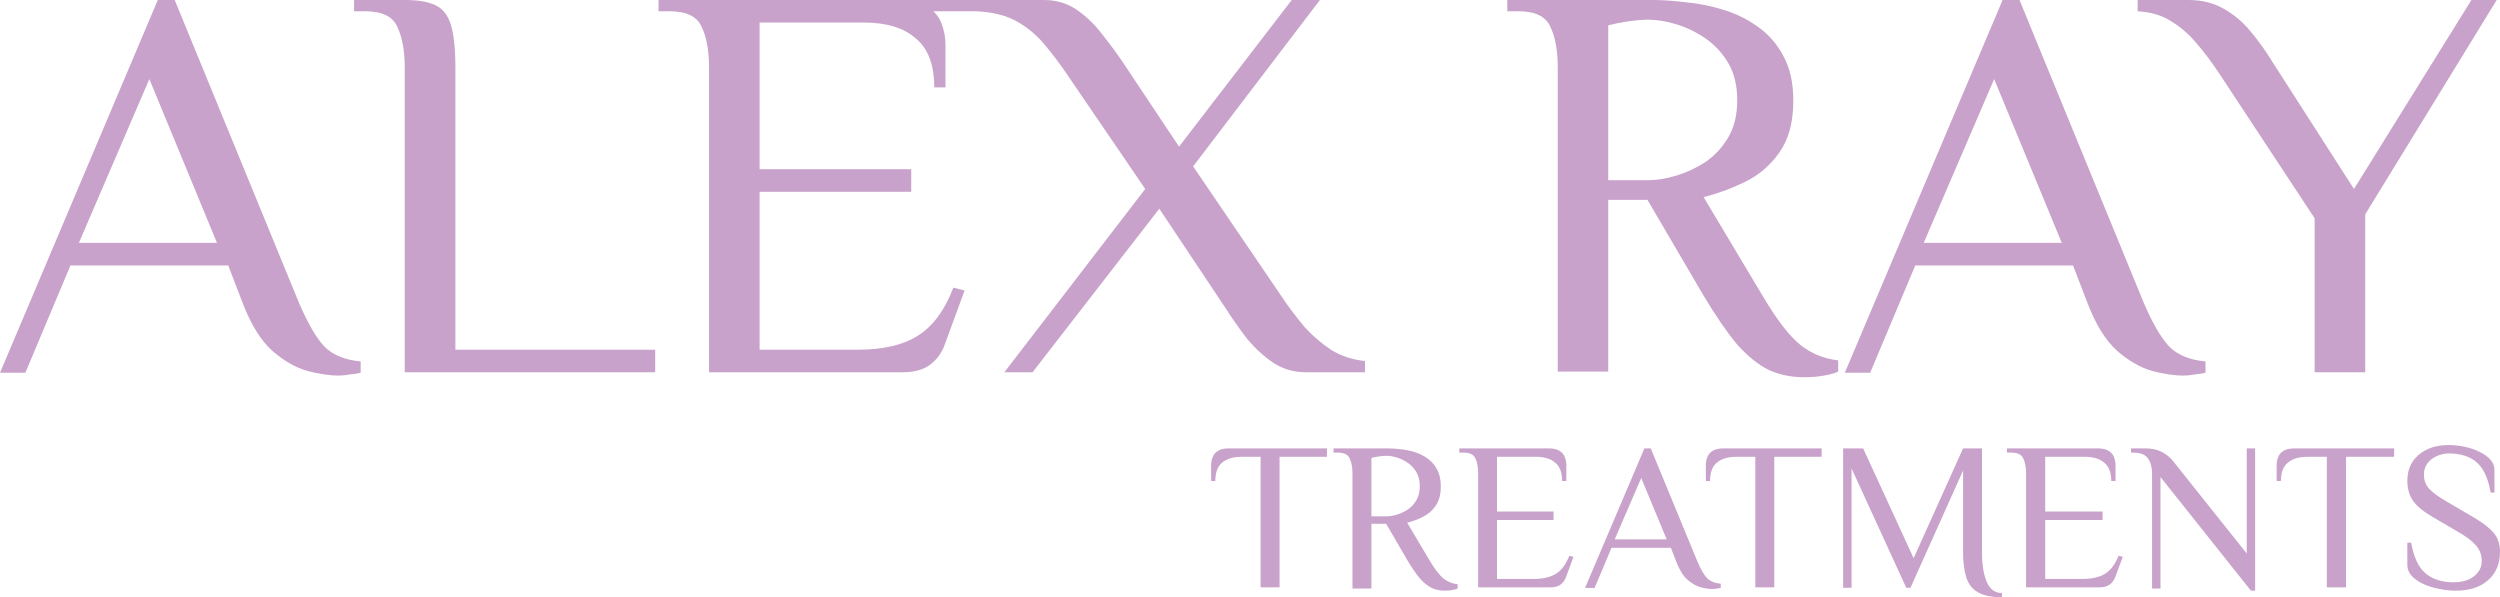 <svg xmlns="http://www.w3.org/2000/svg" width="1511" height="361" viewBox="0 0 1511 361" fill="none"><path d="M1398.97 225V131.932L1341.24 44.318C1336.71 37.5 1332.19 31.477 1327.66 26.25C1323.13 20.795 1318.04 16.364 1312.38 12.954C1306.94 9.318 1300.15 7.273 1292 6.818V0H1322.56C1330.94 0 1338.18 1.818 1344.3 5.455C1350.64 9.091 1356.07 13.75 1360.6 19.432C1365.35 25.114 1369.65 31.136 1373.5 37.5L1422.74 114.205L1493.72 0H1509L1429.54 129.545V225H1398.97Z" fill="#C8A2CA"></path><path d="M1319.37 227C1314.38 227 1308.25 226.09 1300.98 224.269C1293.71 222.221 1286.56 218.125 1279.52 211.98C1272.48 205.609 1266.46 195.823 1261.47 182.624L1252.95 160.436H1157.58L1130.33 225.293H1115L1210.38 0H1220.59L1295.53 182.624C1300.98 195.368 1306.2 204.357 1311.2 209.591C1316.2 214.598 1323.46 217.556 1333 218.466V225.293C1331.18 225.748 1329.03 226.09 1326.53 226.317C1324.26 226.772 1321.87 227 1319.37 227ZM1162.69 146.782H1246.14L1205.27 47.789L1162.69 146.782Z" fill="#C8A2CA"></path><path d="M1090.32 228C1082.64 228 1075.52 226.525 1068.97 223.576C1062.64 220.4 1056.31 215.296 1049.98 208.263C1043.88 201.003 1037.1 191.134 1029.64 178.657L995.746 120.806H972.017V224.597H941.508V40.836C941.508 30.627 940.04 22.46 937.102 16.334C934.39 9.982 927.949 6.806 917.78 6.806H911V0H999.136C1004.79 0 1011.34 0.454 1018.8 1.361C1026.25 2.042 1033.71 3.516 1041.17 5.785C1048.85 8.054 1055.86 11.457 1062.19 15.994C1068.74 20.531 1073.94 26.43 1077.78 33.69C1081.85 40.949 1083.88 50.024 1083.88 60.913C1083.88 73.845 1081.06 84.281 1075.41 92.221C1069.98 99.934 1063.09 105.833 1054.73 109.916C1046.37 114 1038.01 117.063 1029.64 119.104L1065.24 178.657C1073.82 193.176 1081.51 203.158 1088.29 208.603C1095.07 213.821 1102.64 216.884 1111 217.791V224.597C1109.19 225.504 1106.37 226.299 1102.53 226.979C1098.91 227.66 1094.84 228 1090.32 228ZM972.017 108.896H996.424C1001.4 108.896 1006.93 107.988 1013.03 106.173C1019.14 104.358 1025.01 101.636 1030.66 98.006C1036.31 94.149 1040.94 89.158 1044.56 83.033C1048.18 76.907 1049.98 69.421 1049.98 60.573C1049.98 51.725 1048.18 44.239 1044.56 38.113C1040.94 31.988 1036.31 26.997 1030.66 23.14C1025.01 19.284 1019.14 16.448 1013.03 14.633C1006.93 12.818 1001.4 11.911 996.424 11.911C992.808 11.911 988.627 12.251 983.881 12.931C979.362 13.612 975.407 14.406 972.017 15.313V108.896Z" fill="#C8A2CA"></path><path d="M607.029 225L692.174 114.205L644.493 44.318C640.633 38.636 636.432 33.068 631.891 27.614C627.35 21.932 621.787 17.159 615.203 13.295C608.618 9.432 600.217 7.273 590 6.818H563L541.5 0H630.87C638.362 0 644.947 1.932 650.623 5.795C656.299 9.659 661.408 14.545 665.949 20.454C670.49 26.136 674.691 31.818 678.551 37.5L712.609 88.636L780.725 0H797.754L721.123 100.568L775.616 180.682C779.476 186.364 783.79 192.045 788.558 197.727C793.553 203.182 799.002 207.841 804.906 211.705C811.036 215.341 817.734 217.5 825 218.182V225H789.239C781.973 225 775.389 223.068 769.486 219.205C763.809 215.341 758.587 210.568 753.819 204.886C749.278 198.977 745.191 193.182 741.558 187.5L700.688 126.136L624.058 225H607.029Z" fill="#C8A2CA"></path><path d="M428.55 225V40.909C428.55 30.682 427.079 22.5 424.138 16.364C421.422 10 414.972 6.818 404.789 6.818H398V0H542.605C550.526 0 556.523 1.364 560.596 4.091C564.67 6.591 567.498 10 569.083 14.318C570.667 18.409 571.459 22.727 571.459 27.273V52.841H564.67C564.67 39.205 560.936 29.318 553.468 23.182C546.226 16.818 535.816 13.636 522.238 13.636H459.101V102.273H550.752V115.909H459.101V211.364H518.505C533.893 211.364 546 208.523 554.826 202.841C563.878 197.159 571.006 187.5 576.211 173.864L583 175.568L571.119 207.955C569.309 213.182 566.254 217.386 561.954 220.568C557.881 223.523 552.45 225 545.661 225H428.55Z" fill="#C8A2CA"></path><path d="M244.617 225V40.909C244.617 30.682 243.143 22.5 240.194 16.364C237.473 10 231.009 6.818 220.804 6.818H214V0H244.617C252.555 0 258.678 1.023 262.987 3.068C267.523 5.114 270.698 9.091 272.512 15C274.327 20.909 275.234 29.546 275.234 40.909V211.364H396V225H244.617Z" fill="#C8A2CA"></path><path d="M204.375 227C199.379 227 193.248 226.09 185.981 224.269C178.715 222.221 171.561 218.125 164.522 211.98C157.482 205.609 151.465 195.823 146.469 182.624L137.953 160.436H42.578L15.328 225.293H0L95.375 0H105.594L180.531 182.624C185.981 195.368 191.204 204.357 196.2 209.591C201.196 214.597 208.462 217.556 218 218.466V225.293C216.183 225.748 214.026 226.09 211.528 226.317C209.257 226.772 206.873 227 204.375 227ZM47.688 146.782H131.141L90.266 47.789L47.688 146.782Z" fill="#C8A2CA"></path><path d="M1484.28 357C1480.86 357 1477.39 356.62 1473.88 355.86C1470.46 355.185 1467.29 354.172 1464.38 352.822C1461.55 351.471 1459.28 349.867 1457.57 348.01C1455.86 346.069 1455 343.916 1455 341.553V328.004H1457.31C1458.77 336.53 1461.59 342.65 1465.79 346.364C1470.07 350.078 1475.85 351.935 1483.13 351.935C1486.04 351.935 1488.78 351.471 1491.35 350.542C1493.92 349.53 1495.97 348.052 1497.51 346.111C1499.14 344.169 1499.95 341.806 1499.95 339.02C1499.95 335.306 1498.76 332.141 1496.36 329.524C1494.05 326.907 1490.54 324.248 1485.83 321.547L1470.03 312.304C1464.55 309.096 1460.65 305.846 1458.34 302.554C1456.11 299.262 1455 295.252 1455 290.525C1455 284.025 1457.27 278.834 1461.81 274.951C1466.43 270.984 1472.47 269 1479.92 269C1483.09 269 1486.3 269.338 1489.55 270.013C1492.8 270.688 1495.8 271.701 1498.54 273.052C1501.28 274.318 1503.46 275.88 1505.09 277.737C1506.8 279.594 1507.66 281.746 1507.66 284.194V297.742H1505.35C1503.89 289.217 1501.11 283.139 1497 279.509C1492.89 275.88 1487.2 274.065 1479.92 274.065C1477.43 274.065 1475.04 274.613 1472.72 275.711C1470.41 276.724 1468.53 278.201 1467.07 280.142C1465.7 282 1465.02 284.236 1465.02 286.853C1465.02 290.483 1466.22 293.48 1468.61 295.843C1471.01 298.207 1474.57 300.739 1479.28 303.44L1495.07 312.683C1500.55 315.891 1504.58 319.014 1507.15 322.053C1509.72 325.008 1511 328.848 1511 333.576C1511 340.666 1508.6 346.364 1503.81 350.669C1499.01 354.89 1492.5 357 1484.28 357Z" fill="#C8A2CA"></path><path d="M1406.34 355V276.091H1394.72C1389.55 276.091 1385.55 277.279 1382.71 279.655C1379.96 281.945 1378.58 285.636 1378.58 290.727H1376V281.182C1376 279.485 1376.3 277.873 1376.9 276.345C1377.51 274.733 1378.58 273.461 1380.13 272.527C1381.77 271.509 1384.05 271 1386.97 271H1447V276.091H1417.95V355H1406.34Z" fill="#C8A2CA"></path><path d="M1360.46 357L1305.8 288.328V355.716H1300.71V286.403C1300.71 282.552 1299.91 279.472 1298.3 277.161C1296.69 274.765 1293.68 273.567 1289.27 273.567H1288V271H1296.26C1300.42 271 1303.81 271.685 1306.43 273.054C1309.14 274.423 1311.47 276.305 1313.42 278.701L1357.92 334.537V271H1363V357H1360.46Z" fill="#C8A2CA"></path><path d="M1224.56 355V286.273C1224.56 282.455 1224 279.4 1222.89 277.109C1221.86 274.733 1219.42 273.545 1215.57 273.545H1213V271H1267.72C1270.71 271 1272.98 271.509 1274.52 272.527C1276.06 273.461 1277.13 274.733 1277.73 276.345C1278.33 277.873 1278.63 279.485 1278.63 281.182V290.727H1276.06C1276.06 285.636 1274.65 281.945 1271.83 279.655C1269.09 277.279 1265.15 276.091 1260.01 276.091H1236.12V309.182H1270.8V314.273H1236.12V349.909H1258.6C1264.42 349.909 1269 348.848 1272.34 346.727C1275.76 344.606 1278.46 341 1280.43 335.909L1283 336.545L1278.5 348.636C1277.82 350.588 1276.66 352.158 1275.04 353.345C1273.5 354.448 1271.44 355 1268.87 355H1224.56Z" fill="#C8A2CA"></path><path d="M1210 361C1203.9 361 1199.11 360.021 1195.63 358.064C1192.24 356.191 1189.87 353.255 1188.51 349.255C1187.15 345.17 1186.48 339.936 1186.48 333.553V284.404L1154.69 355.255H1152.15L1119.09 283.128V355.255H1114V271H1126.08L1156.6 337.383L1186.48 271H1197.92V333.553C1197.92 341.298 1198.9 347.383 1200.85 351.809C1202.79 356.234 1205.85 358.447 1210 358.447V361Z" fill="#C8A2CA"></path><path d="M1060.91 355V276.091H1049.45C1044.36 276.091 1040.42 277.279 1037.62 279.655C1034.9 281.945 1033.55 285.636 1033.55 290.727H1031V281.182C1031 279.485 1031.3 277.873 1031.89 276.345C1032.48 274.733 1033.55 273.461 1035.07 272.527C1036.68 271.509 1038.93 271 1041.82 271H1101V276.091H1072.36V355H1060.91Z" fill="#C8A2CA"></path><path d="M1034.88 356C1033 356 1030.69 355.659 1027.96 354.977C1025.22 354.211 1022.53 352.677 1019.88 350.376C1017.24 347.99 1014.97 344.326 1013.09 339.383L1009.89 331.075H974.016L963.766 355.361H958L993.875 271H997.719L1025.91 339.383C1027.96 344.155 1029.92 347.521 1031.8 349.481C1033.68 351.356 1036.41 352.464 1040 352.805V355.361C1039.32 355.531 1038.51 355.659 1037.57 355.744C1036.71 355.915 1035.81 356 1034.88 356ZM975.938 325.962H1007.33L991.953 288.895L975.938 325.962Z" fill="#C8A2CA"></path><path d="M893.394 355V286.273C893.394 282.455 892.846 279.4 891.749 277.109C890.736 274.733 888.33 273.545 884.532 273.545H882V271H935.934C938.888 271 941.125 271.509 942.644 272.527C944.163 273.461 945.218 274.733 945.809 276.345C946.4 277.873 946.695 279.485 946.695 281.182V290.727H944.163C944.163 285.636 942.771 281.945 939.985 279.655C937.284 277.279 933.402 276.091 928.338 276.091H904.789V309.182H938.972V314.273H904.789V349.909H926.945C932.684 349.909 937.2 348.848 940.492 346.727C943.868 344.606 946.527 341 948.468 335.909L951 336.545L946.569 348.636C945.894 350.588 944.754 352.158 943.15 353.345C941.631 354.448 939.606 355 937.073 355H893.394Z" fill="#C8A2CA"></path><path d="M873.246 357C870.364 357 867.695 356.444 865.237 355.331C862.864 354.133 860.492 352.208 858.119 349.555C855.831 346.817 853.288 343.095 850.492 338.388L837.78 316.567H828.881V355.716H817.441V286.403C817.441 282.552 816.89 279.472 815.788 277.161C814.771 274.765 812.356 273.567 808.542 273.567H806V271H839.051C841.169 271 843.627 271.171 846.424 271.513C849.22 271.77 852.017 272.326 854.814 273.182C857.695 274.038 860.322 275.321 862.695 277.033C865.153 278.744 867.102 280.969 868.542 283.707C870.068 286.446 870.831 289.869 870.831 293.976C870.831 298.854 869.771 302.79 867.653 305.785C865.619 308.695 863.034 310.919 859.898 312.46C856.763 314 853.627 315.155 850.492 315.925L863.839 338.388C867.059 343.865 869.941 347.63 872.483 349.684C875.025 351.652 877.864 352.807 881 353.149V355.716C880.322 356.059 879.263 356.358 877.822 356.615C876.466 356.872 874.941 357 873.246 357ZM828.881 312.075H838.034C839.898 312.075 841.975 311.732 844.263 311.048C846.551 310.363 848.754 309.336 850.873 307.967C852.992 306.512 854.729 304.63 856.085 302.319C857.441 300.009 858.119 297.185 858.119 293.848C858.119 290.51 857.441 287.687 856.085 285.376C854.729 283.066 852.992 281.183 850.873 279.728C848.754 278.274 846.551 277.204 844.263 276.519C841.975 275.835 839.898 275.493 838.034 275.493C836.678 275.493 835.11 275.621 833.331 275.878C831.636 276.134 830.153 276.434 828.881 276.776V312.075Z" fill="#C8A2CA"></path><path d="M761.909 355V276.091H750.455C745.364 276.091 741.418 277.279 738.618 279.655C735.903 281.945 734.545 285.636 734.545 290.727H732V281.182C732 279.485 732.297 277.873 732.891 276.345C733.485 274.733 734.545 273.461 736.073 272.527C737.685 271.509 739.933 271 742.818 271H802V276.091H773.364V355H761.909Z" fill="#C8A2CA"></path></svg>